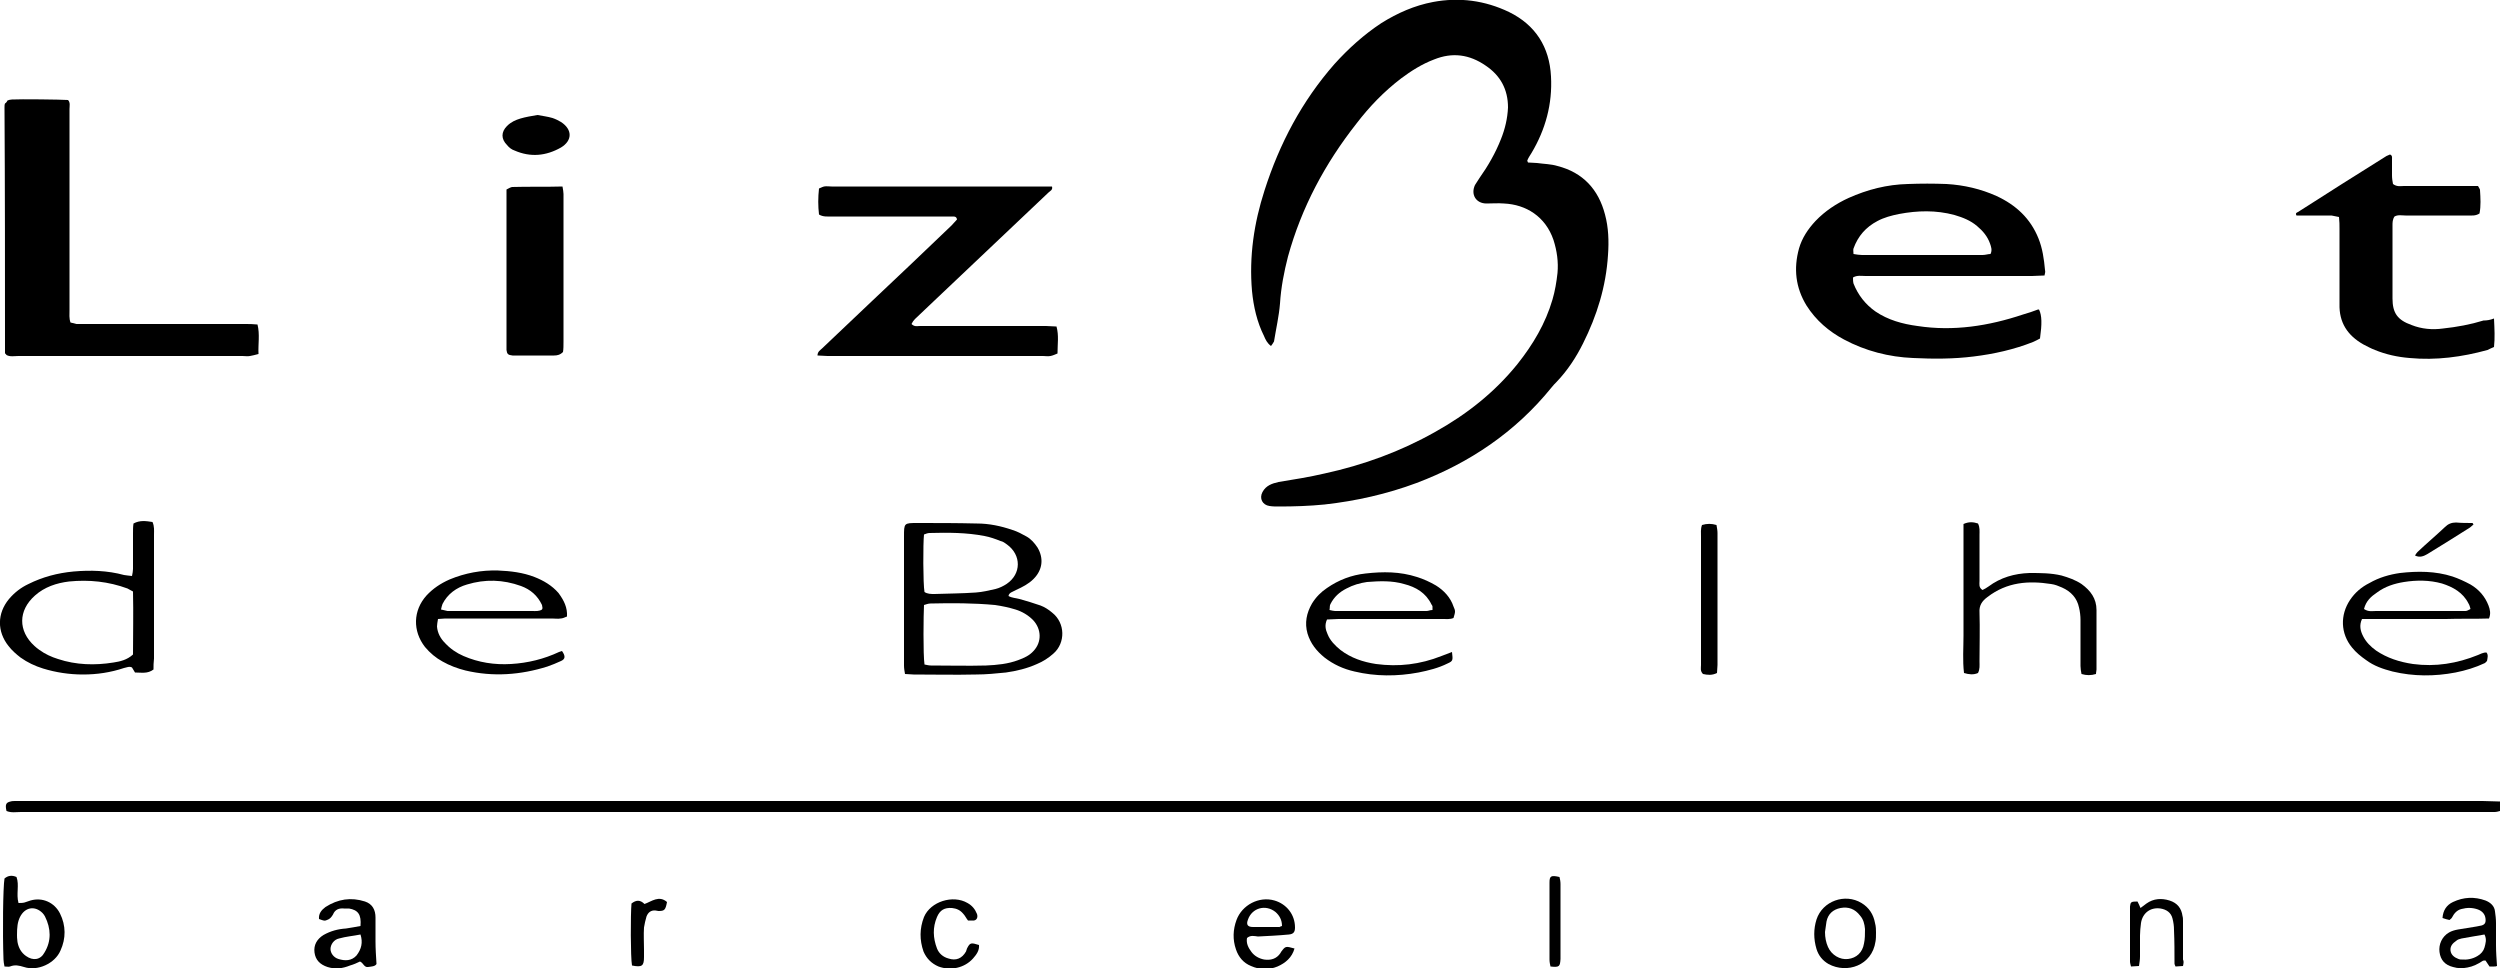 <?xml version="1.0" encoding="utf-8"?>
<!-- Generator: Adobe Illustrator 19.0.0, SVG Export Plug-In . SVG Version: 6.00 Build 0)  -->
<svg version="1.1" id="Calque_1" xmlns="http://www.w3.org/2000/svg" xmlns:xlink="http://www.w3.org/1999/xlink" x="0px" y="0px"
	 viewBox="0 0 500 193.7" style="enable-background:new 0 0 500 193.7;" xml:space="preserve">
<g id="XMLID_238_">
	<path id="XMLID_516_" d="M254.2,69.2c-0.8-0.6-1.1-1.3-1.4-2c-1.4-2.8-2.1-5.9-2.4-9c-0.6-6.9,0.4-13.6,2.5-20.1
		c3-9.4,7.5-17.9,14-25.3c2.8-3.1,5.9-5.9,9.4-8.2c3.2-2,6.6-3.5,10.3-4.2c5.3-1,10.4-0.3,15.2,2c5.3,2.6,8.1,7,8.4,12.9
		c0.3,5.5-1.1,10.6-3.9,15.3c-0.3,0.5-0.6,0.9-0.8,1.4c-0.1,0.1,0,0.3,0.1,0.5c0.6,0,1.2,0.1,1.8,0.1c1.4,0.2,2.8,0.2,4.1,0.6
		c5.1,1.3,8.2,4.7,9.5,9.7c0.7,2.6,0.8,5.3,0.6,8.1c-0.4,6.3-2.2,12.1-5,17.7c-1.4,2.8-3.1,5.4-5.3,7.7c-0.3,0.3-0.7,0.7-1,1.1
		c-7.2,8.9-16.4,15.1-27,19.1c-5.9,2.2-12.1,3.6-18.4,4.3c-3,0.3-6.1,0.4-9.1,0.4c-0.6,0-1.3,0-1.9-0.1c-1.4-0.2-2.1-1.5-1.4-2.8
		c0.7-1.3,1.9-1.7,3.2-2c3.1-0.5,6.2-1,9.2-1.7c7.8-1.7,15.2-4.4,22.1-8.3c6.3-3.5,11.9-7.9,16.5-13.6c3.1-3.9,5.6-8.1,7-12.9
		c0.5-1.7,0.8-3.5,1-5.3c0.2-2.2-0.1-4.4-0.8-6.6c-1.6-4.7-5.5-7.1-9.9-7.3c-1.2-0.1-2.4,0-3.5,0c-2.1,0-3.2-1.8-2.3-3.7
		c0.3-0.5,0.6-0.9,0.9-1.4c1.7-2.4,3.2-5,4.3-7.8c0.8-2,1.3-4.1,1.4-6.3c0-3.6-1.5-6.4-4.5-8.4c-3.2-2.2-6.6-2.7-10.3-1.2
		c-2.4,0.9-4.6,2.3-6.6,3.8c-3.4,2.6-6.3,5.6-8.9,9c-6.3,8-11,16.8-13.7,26.6c-0.8,3.1-1.4,6.2-1.6,9.4c-0.2,2.5-0.8,5.1-1.2,7.6
		C254.6,68.7,254.4,68.9,254.2,69.2z"/>
	<path id="XMLID_515_" d="M500,160.3c0,0.8,0,1.3,0,1.9c-0.4,0.1-0.7,0.2-1.1,0.2c-0.6,0-1.2,0-1.9,0c-164.3,0-328.5,0-492.8,0
		c-1,0-1.9,0.2-2.9-0.2c-0.3-1.3-0.1-1.7,0.8-1.9c0.3-0.1,0.7-0.1,1-0.1c0.8,0,1.5,0,2.3,0c163.7,0,327.4,0,491.1,0
		C497.7,160.2,498.8,160.3,500,160.3z"/>
	<path id="XMLID_512_" d="M408.9,55.1c-0.9,0-1.7,0.1-2.5,0.1c-11.1,0-22.2,0-33.3,0c-0.8,0-1.7-0.2-2.5,0.3c0,0.4,0,0.8,0.1,1.2
		c0.9,2.3,2.4,4.2,4.4,5.6c2.5,1.7,5.4,2.5,8.4,2.9c7.2,1.1,14.2,0,21.1-2.3c1-0.3,2-0.6,3-1c0.1,0,0.1,0,0.2,0
		c0.6,1.2,0.6,2.9,0.2,5.8c-0.4,0.2-0.9,0.5-1.4,0.7c-3.8,1.5-7.8,2.4-11.9,2.9c-4,0.5-8,0.5-12.1,0.3c-4.8-0.2-9.5-1.4-13.8-3.7
		c-3-1.6-5.6-3.8-7.5-6.8c-2.2-3.6-2.6-7.4-1.5-11.4c0.6-2.1,1.8-3.9,3.3-5.5c1.9-2,4.2-3.5,6.6-4.6c3.8-1.7,7.7-2.7,11.9-2.8
		c2.6-0.1,5.1-0.1,7.7,0c3.5,0.2,6.9,1,10,2.4c3.9,1.8,6.8,4.5,8.4,8.5c0.8,2,1.1,4.1,1.3,6.3C409.1,54.4,409,54.6,408.9,55.1z
		 M398.1,50.8c0.4-0.8,0.1-1.5-0.1-2.1c-0.5-1.4-1.4-2.5-2.6-3.5c-1.3-1.1-2.8-1.7-4.5-2.2c-3.7-1-7.4-0.9-11.1-0.2
		c-1.5,0.3-3,0.7-4.3,1.4c-2.3,1.2-3.9,3-4.8,5.5c-0.1,0.3,0,0.6,0,1.1c0.6,0.1,1.2,0.2,1.7,0.2c8,0,16.1,0,24.1,0
		C397.1,51,397.6,50.8,398.1,50.8z"/>
	<path id="XMLID_511_" d="M1.5,20.1c0.2-0.1,0.6-0.2,0.9-0.2c1.4-0.1,10,0,11.2,0.1c0.5,0.5,0.3,1.2,0.3,1.8c0,3.8,0,7.6,0,11.5
		c0,9.6,0,19.2,0,28.7c0,0.8-0.1,1.7,0.2,2.5c0.4,0.1,0.8,0.2,1.2,0.3c0.7,0,1.4,0,2.1,0c10.5,0,21.1,0,31.6,0c0.8,0,1.6,0,2.5,0.1
		c0.5,2,0.1,3.9,0.2,5.9c-0.7,0.2-1.2,0.3-1.7,0.4c-0.5,0.1-1,0-1.5,0c-14.9,0-29.8,0-44.8,0c-0.8,0-1.7,0.2-2.4-0.2
		c-0.1-0.1-0.1-0.2-0.2-0.2c0-0.1-0.1-0.1-0.1-0.2c0-16.4,0-32.8-0.1-49.1c0-0.3,0-0.6,0.1-0.8C1.3,20.5,1.4,20.3,1.5,20.1z"/>
	<path id="XMLID_510_" d="M163.8,42.9c-0.2-1.7-0.2-3.4,0-5.2c0.3-0.1,0.6-0.3,1-0.4c0.5-0.1,1,0,1.5,0c14.2,0,28.5,0,42.7,0
		c0.5,0,1,0,1.4,0c0.2,0.7-0.4,0.9-0.7,1.2c-7.6,7.2-15.2,14.4-22.8,21.6c-1.3,1.2-2.6,2.5-3.9,3.7c-0.3,0.3-0.5,0.6-0.7,1
		c0.6,0.6,1.1,0.4,1.7,0.4c3.9,0,7.8,0,11.7,0c4.5,0,9,0,13.5,0c0.7,0,1.4,0.1,2.1,0.1c0.5,1.8,0.2,3.5,0.2,5.4
		c-0.5,0.2-0.9,0.4-1.4,0.5c-0.5,0.1-1,0-1.5,0c-14.4,0-28.7,0-43.1,0c-0.7,0-1.3-0.1-2-0.1c0-0.8,0.6-1.1,0.9-1.4
		c3.3-3.1,6.5-6.2,9.8-9.3c5.4-5.1,10.8-10.2,16.1-15.3c0.4-0.4,0.7-0.8,1.1-1.2c-0.1-0.6-0.5-0.6-0.8-0.6c-0.6,0-1.2,0-1.9,0
		c-7.4,0-14.9,0-22.3,0C165.5,43.3,164.6,43.4,163.8,42.9z"/>
	<path id="XMLID_509_" d="M498.8,63.7c0.1,2.1,0.2,3.9,0,5.7c-0.5,0.2-0.9,0.4-1.3,0.6c-5.1,1.4-10.3,2.1-15.6,1.6
		c-2.4-0.2-4.7-0.7-6.9-1.6c-0.8-0.3-1.5-0.7-2.3-1.1c-3.2-1.8-4.9-4.4-4.8-8.1c0-1.8,0-3.6,0-5.4c0-3.2,0-6.4,0-9.6
		c0-0.8,0-1.5-0.1-2.4c-0.5-0.1-1-0.2-1.5-0.3c-1.8,0-3.6,0-5.4,0c-0.5,0-1.1,0-1.6,0c-0.3-0.5,0.1-0.6,0.3-0.7
		c5.9-3.8,11.8-7.5,17.7-11.2c0.2-0.1,0.5-0.2,0.7-0.3c0.5,0.2,0.4,0.6,0.4,0.9c0,1.1,0,2.2,0,3.3c0,0.6,0.1,1.2,0.2,1.7
		c0.8,0.6,1.5,0.4,2.2,0.4c4.2,0,8.5,0,12.7,0c0.7,0,1.4,0,2.1,0c0.2,0.4,0.4,0.6,0.4,0.8c0.1,1.6,0.2,3.2-0.1,4.7
		c-0.8,0.5-1.5,0.4-2.3,0.4c-4.2,0-8.3,0-12.5,0c-0.7,0-1.5-0.2-2.2,0.2c-0.4,0.6-0.4,1.2-0.4,1.8c0,4.9,0,9.7,0,14.6
		c0,2.9,1,4.3,3.8,5.3c2,0.8,4.2,1,6.3,0.7c2.8-0.3,5.5-0.8,8.1-1.6C497.4,64.1,498,64,498.8,63.7z"/>
	<path id="XMLID_508_" d="M101.3,37.9c0.4-0.2,0.7-0.4,1.1-0.5c3.3-0.1,6.6,0,10.1-0.1c0.1,0.6,0.2,1.1,0.2,1.5c0,2.1,0,4.3,0,6.4
		c0,7.7,0,15.4,0,23.1c0,0.8,0,1.5-0.1,2.1c-0.6,0.6-1.2,0.7-1.8,0.7c-2.7,0-5.4,0-8.1,0c-0.1,0-0.1,0-0.2,0
		c-0.9-0.1-1.1-0.3-1.2-1.1c0-0.5,0-1,0-1.5c0-9.5,0-19,0-28.5C101.3,39.4,101.3,38.6,101.3,37.9z"/>
	<path id="XMLID_491_" d="M201.7,119.2c0.7,0.4,1.5,0.4,2.2,0.6c1.4,0.4,2.8,0.8,4.2,1.3c0.8,0.3,1.6,0.8,2.3,1.4
		c2.7,2.1,2.7,6.1,0.3,8.2c-1,0.9-2.1,1.6-3.3,2.1c-2,0.9-4.1,1.4-6.2,1.7c-2,0.2-4,0.4-6,0.4c-4.2,0.1-8.3,0-12.5,0
		c-0.5,0-1.1-0.1-1.7-0.1c-0.1-0.6-0.2-1.1-0.2-1.7c0-1.8,0-3.6,0-5.4c0-6.8,0-13.6,0-20.4c0-2.7,0-2.7,2.7-2.7c4,0,7.9,0,11.9,0.1
		c2.4,0,4.8,0.5,7.1,1.3c1,0.3,1.9,0.8,2.8,1.3c0.9,0.5,1.6,1.3,2.2,2.2c1.3,2.2,1,4.5-0.8,6.3c-1,1-2.2,1.6-3.5,2.2
		C202.5,118.4,201.8,118.5,201.7,119.2z M184.9,132.9c0.5,0.1,0.9,0.2,1.3,0.2c3.7,0,7.4,0.1,11,0c2.2-0.1,4.4-0.3,6.5-1.1
		c1.1-0.4,2.2-0.9,3-1.8c1.7-1.8,1.6-4.4-0.1-6.2c-1-1-2.2-1.7-3.5-2.1c-1.3-0.4-2.7-0.7-4.1-0.9c-4.3-0.4-8.6-0.4-12.9-0.3
		c-0.5,0-0.9,0.2-1.3,0.3C184.7,122.8,184.6,130.9,184.9,132.9z M184.9,118.4c0.6,0.4,1.3,0.4,2,0.4c2.8-0.1,5.5-0.1,8.3-0.3
		c1.3-0.1,2.6-0.4,3.9-0.7c0.8-0.2,1.6-0.6,2.2-1c3-2,3-5.8,0.1-7.9c-0.4-0.3-0.8-0.6-1.3-0.7c-1-0.4-2.1-0.8-3.2-1
		c-3.6-0.7-7.3-0.7-11-0.6c-0.4,0-0.8,0.2-1.1,0.3C184.6,108.6,184.6,116.8,184.9,118.4z"/>
	<path id="XMLID_488_" d="M30.7,133.9c-1.2,0.9-2.4,0.6-3.7,0.6c-0.2-0.3-0.4-0.7-0.6-1c-0.5-0.3-1.1,0-1.6,0.1
		c-2.7,0.9-5.4,1.3-8.2,1.3c-2.7,0-5.4-0.4-8-1.2c-1.6-0.5-3.1-1.2-4.5-2.2c-0.9-0.7-1.7-1.4-2.4-2.3c-2.3-2.9-2.3-6.5,0.1-9.4
		c1.1-1.3,2.4-2.3,3.9-3c2.8-1.4,5.8-2.2,9-2.5c3.4-0.3,6.8-0.2,10.1,0.7c0.5,0.1,0.9,0.1,1.6,0.2c0.1-0.5,0.2-1,0.2-1.4
		c0-2.4,0-4.7,0-7.1c0-0.7,0-1.4,0.1-2c1.3-0.7,2.5-0.5,3.8-0.3c0.4,0.9,0.3,1.7,0.3,2.5c0,6.7,0,13.5,0,20.2c0,1.5,0,3.1,0,4.6
		C30.7,132.5,30.7,133.2,30.7,133.9z M26.6,118.3c-0.5-0.3-0.8-0.4-1.1-0.6c-3.8-1.4-7.7-1.8-11.7-1.4c-2.5,0.3-4.9,1.1-6.8,2.8
		c-3.4,3-3.4,7.1-0.1,10.1c0.3,0.3,0.6,0.5,1,0.8c1.1,0.8,2.4,1.4,3.7,1.8c3.6,1.2,7.4,1.3,11.1,0.7c1.3-0.2,2.7-0.5,3.9-1.6
		C26.6,126.9,26.7,122.6,26.6,118.3z"/>
	<path id="XMLID_482_" d="M113.4,123.3c-0.5,0.2-0.9,0.4-1.3,0.4c-0.5,0.1-1.1,0-1.7,0c-6.8,0-13.6,0-20.4,0c-0.7,0-1.5,0-2.4,0.1
		c-0.1,0.6-0.2,1.1-0.2,1.5c0.1,1.3,0.7,2.4,1.6,3.3c1,1.1,2.3,2,3.7,2.6c3,1.3,6.2,1.8,9.5,1.6c3.4-0.2,6.6-1,9.6-2.4
		c0.2-0.1,0.4-0.1,0.6-0.2c0.7,1,0.7,1.6-0.2,2c-0.9,0.4-1.8,0.8-2.7,1.1c-5.4,1.7-10.9,2.1-16.4,0.8c-1.6-0.4-3.2-1-4.6-1.8
		c-1.3-0.7-2.5-1.7-3.5-2.9c-2.5-3.2-2.4-7.3,0.3-10.3c1.3-1.4,2.8-2.4,4.6-3.2c3.1-1.3,6.4-1.9,9.7-1.8c2.5,0.1,5,0.4,7.3,1.3
		c1.8,0.7,3.5,1.7,4.8,3.2C112.8,120.1,113.5,121.5,113.4,123.3z M108.4,121.9c0.1-0.2,0.1-0.3,0.1-0.3c0-0.2-0.1-0.4-0.1-0.6
		c-0.9-1.9-2.3-3.1-4.2-3.8c-3.6-1.3-7.2-1.4-10.8-0.3c-2.1,0.6-3.9,1.9-4.9,3.9c-0.1,0.3-0.2,0.6-0.3,1.1c0.5,0.1,0.9,0.2,1.3,0.3
		c0.8,0,1.7,0,2.5,0c4.8,0,9.6,0,14.4,0C107.1,122.2,107.8,122.3,108.4,121.9z"/>
	<path id="XMLID_479_" d="M290.7,123.6c-0.7,0.3-1.5,0.2-2.2,0.2c-6.9,0-13.9,0-20.8,0c-0.8,0-1.5,0.1-2.3,0.1
		c-0.5,1.1-0.3,2,0.1,2.9c0.5,1.3,1.5,2.3,2.6,3.2c2.1,1.6,4.5,2.4,7.1,2.8c4.5,0.6,8.8,0.1,13.1-1.6c0.7-0.3,1.4-0.5,2.1-0.8
		c0.2,1.7,0.2,1.8-0.9,2.3c-1.8,0.9-3.8,1.4-5.8,1.8c-4.3,0.8-8.6,0.8-12.8-0.2c-2.2-0.5-4.2-1.4-6-2.8c-1.6-1.3-2.8-2.8-3.4-4.8
		c-0.6-2.1-0.2-4.1,0.9-6c0.8-1.3,1.8-2.3,3-3.1c2.3-1.6,4.9-2.6,7.7-2.9c3.5-0.4,6.9-0.4,10.3,0.7c1.3,0.4,2.6,1,3.8,1.7
		c1.6,1,2.9,2.4,3.5,4.2C291.1,122.2,291.1,122.3,290.7,123.6z M286.5,122c0-0.4,0-0.6,0-0.7c0-0.1-0.1-0.3-0.2-0.4
		c-1.1-2.3-3.1-3.5-5.5-4.1c-2.4-0.7-4.9-0.6-7.4-0.4c-1.4,0.2-2.8,0.6-4.1,1.3c-1.4,0.7-2.5,1.7-3.2,3.1c-0.2,0.3-0.1,0.7-0.2,1.2
		c0.5,0.1,0.8,0.2,1.1,0.2c6.1,0,12.2,0,18.3,0C285.7,122.2,286,122,286.5,122z"/>
	<path id="XMLID_361_" d="M497.8,123.7c-2.9,0.1-5.8,0-8.6,0.1c-2.8,0-5.6,0-8.3,0c-2.8,0-5.7,0-8.5,0c-0.6,1.3-0.3,2.4,0.2,3.4
		c0.6,1.2,1.5,2.1,2.6,2.9c2.2,1.5,4.7,2.3,7.4,2.7c4.5,0.6,8.8-0.1,13-1.8c0.4-0.2,0.9-0.4,1.4-0.5c0.1,0,0.1,0,0.3,0
		c0.4,0.5,0.2,1.1,0.1,1.7c-0.1,0.1-0.3,0.3-0.4,0.4c-1.9,0.9-3.9,1.5-5.9,1.9c-4.2,0.8-8.4,0.8-12.6-0.2c-1.9-0.5-3.7-1.1-5.3-2.3
		c-1-0.7-2-1.5-2.8-2.5c-2.3-2.8-2.4-6.5-0.4-9.5c1-1.5,2.3-2.6,3.9-3.4c1.9-1.1,4-1.7,6.1-2c3.5-0.4,7.1-0.4,10.5,0.7
		c1.2,0.4,2.5,1,3.6,1.6c1.7,1,2.9,2.4,3.6,4.2C498,121.9,498.2,122.7,497.8,123.7z M472.8,121.8c0.9,0.6,1.6,0.4,2.4,0.4
		c5.3,0,10.5,0,15.8,0c0.7,0,1.4,0,2.1,0c0.3,0,0.6-0.2,1-0.4c-0.1-0.4-0.2-0.8-0.4-1.1c-1.1-2.2-3.1-3.3-5.3-4
		c-2.5-0.7-5.1-0.7-7.6-0.3c-1.9,0.3-3.8,0.9-5.4,2.1C474.2,119.3,473.2,120.2,472.8,121.8z"/>
	<path id="XMLID_360_" d="M419.2,134.8c-1,0.3-1.9,0.3-2.9,0c-0.1-0.5-0.2-1.1-0.2-1.6c0-3.1,0-6.1,0-9.2c0-0.8-0.1-1.7-0.3-2.5
		c-0.4-1.9-1.6-3.2-3.4-4c-0.7-0.3-1.4-0.6-2.2-0.7c-4.5-0.7-8.8-0.4-12.7,2.6c-1.1,0.8-1.7,1.7-1.6,3.1c0.1,3.3,0,6.5,0,9.8
		c0,0.8,0.1,1.5-0.3,2.3c-0.9,0.4-1.8,0.3-2.8,0c-0.3-2.5-0.1-5-0.1-7.5c0-2.5,0-5,0-7.5c0-2.4,0-4.9,0-7.3c0-2.5,0-5,0-7.5
		c1.1-0.5,2-0.4,2.9-0.1c0.4,0.8,0.3,1.5,0.3,2.3c0,3.1,0,6.1,0,9.2c0,0.6-0.2,1.3,0.6,1.8c0.4-0.2,0.8-0.4,1.2-0.7
		c2.4-1.8,5.2-2.6,8.2-2.7c2.2,0,4.3,0,6.4,0.5c1.4,0.4,2.8,0.9,4,1.7c1.8,1.3,3,2.9,3,5.2c0,4,0,7.9,0,11.9
		C419.3,134.2,419.2,134.4,419.2,134.8z"/>
	<path id="XMLID_357_" d="M0.9,193.3c-0.1-0.5-0.2-1-0.2-1.4c-0.2-5.4-0.1-14.5,0.2-16.2c0.7-0.6,1.5-0.7,2.4-0.3
		c0.6,1.6-0.1,3.4,0.4,5.2c0.4,0,0.8,0,1.2-0.1c0.4-0.1,0.8-0.3,1.2-0.4c2.4-0.7,4.8,0.4,5.9,2.6c1.2,2.4,1.2,5,0.1,7.4
		c-1.1,2.6-4.6,4.2-7.3,3.3c-1-0.3-1.8-0.5-2.8-0.1C1.7,193.4,1.3,193.3,0.9,193.3z M3.4,187c0,0.2,0,0.8,0.1,1.4
		c0.2,1.1,0.7,2.1,1.7,2.8c1.4,1,2.9,0.8,3.7-0.7c1.4-2.3,1.3-4.8,0.1-7.2c-0.1-0.2-0.3-0.5-0.5-0.7C7,181.1,5,181.4,4,183.4
		C3.5,184.4,3.4,185.5,3.4,187z"/>
	<path id="XMLID_356_" d="M340.4,105c1-0.3,1.9-0.3,2.9,0c0.1,0.6,0.2,1.1,0.2,1.6c0,8.8,0,17.6,0,26.4c0,0.5-0.1,1.1-0.1,1.6
		c-1,0.5-1.9,0.4-2.8,0.2c-0.6-0.6-0.4-1.2-0.4-1.8c0-2.8,0-5.7,0-8.5c0-5.7,0-11.4,0-17.1C340.2,106.6,340.1,105.8,340.4,105z"/>
	<path id="XMLID_353_" d="M72.1,185.2c0.2-2.3-0.5-3.2-2.3-3.5c-0.3,0-0.7,0-1,0c-1-0.1-1.8,0.2-2.2,1.2c-0.3,0.5-0.6,0.9-1.2,1.1
		c-0.5,0.2-0.5,0.2-1.6-0.2c-0.1-1.1,0.5-1.8,1.3-2.4c2.5-1.6,5.1-2,7.9-1.1c1.5,0.5,2.1,1.7,2.1,3.2c0,1.6,0,3.2,0,4.8
		c0,1.4,0.1,2.9,0.2,4.5c-0.3,0.5-1,0.5-1.7,0.6c-0.8,0.1-0.9-0.8-1.6-1.1c-0.6,0.3-1.3,0.6-2,0.8c-1.5,0.6-2.9,0.8-4.5,0.3
		c-1.5-0.5-2.4-1.4-2.6-2.9c-0.2-1.5,0.5-2.7,1.8-3.5c1.4-0.8,2.9-1.2,4.5-1.3C70.3,185.5,71.2,185.4,72.1,185.2z M72.1,186.9
		c-1.5,0.3-2.9,0.4-4.3,0.8c-1,0.2-1.7,1.2-1.7,2.1c0,0.8,0.6,1.7,1.6,2c1.3,0.4,2.6,0.4,3.6-0.7C72.3,189.8,72.6,188.5,72.1,186.9z
		"/>
	<path id="XMLID_350_" d="M499.4,193.2c-0.2,0.1-0.4,0.1-0.6,0.1c-0.3,0-0.5,0-0.9,0c-0.3-0.4-0.5-0.8-0.8-1.2c-0.2,0-0.5,0-0.6,0.1
		c-0.9,0.6-1.9,1.1-3,1.3c-1,0.2-1.9,0.2-2.9-0.1c-1.6-0.4-2.5-1.4-2.7-3c-0.2-1.5,0.5-3.1,1.9-3.9c0.5-0.3,1.2-0.5,1.8-0.6
		c1.2-0.2,2.5-0.4,3.7-0.6c0.3-0.1,0.7-0.1,1-0.2c0.7-0.2,0.9-0.6,0.8-1.4c-0.1-0.9-0.7-1.5-1.5-1.8c-1.1-0.4-2.2-0.4-3.3-0.1
		c-0.9,0.2-1.5,0.9-1.9,1.7c-0.1,0.2-0.3,0.3-0.5,0.5c-0.4-0.1-0.9-0.2-1.4-0.4c0.1-1.5,0.8-2.6,2.1-3.2c2.1-1,4.3-1.1,6.5-0.3
		c1,0.4,1.8,1.1,1.9,2.2c0.1,0.7,0.2,1.5,0.2,2.3c0,1.5,0,2.9,0,4.4C499.2,190.4,499.3,191.7,499.4,193.2z M496.9,186.9
		c-1.6,0.3-3.1,0.5-4.6,0.8c-0.4,0.1-0.8,0.2-1.1,0.5c-0.6,0.4-1.2,1-1.1,1.9c0.1,0.9,0.8,1.4,1.6,1.7c0.2,0.1,0.4,0.1,0.6,0.1
		c1.1,0.1,2.2-0.1,3.2-0.7c0.7-0.4,1.2-1,1.4-1.7C497.1,188.7,497.4,187.9,496.9,186.9z"/>
	<path id="XMLID_322_" d="M249.4,187.6c-0.2,1.1,0.3,2,0.9,2.8c0.6,0.8,1.5,1.3,2.5,1.5c1.3,0.2,2.5-0.1,3.3-1.3
		c0-0.1,0.1-0.1,0.1-0.2c0.9-1.2,0.9-1.2,2.7-0.7c-0.5,1.8-1.8,2.9-3.4,3.6c-1.7,0.7-3.5,0.7-5.3-0.1c-1.5-0.6-2.5-1.8-3-3.3
		c-0.7-2-0.6-4,0.1-5.9c1.1-3,4.5-4.8,7.6-3.9c2.4,0.7,4.1,2.8,4.1,5.4c0,0.9-0.3,1.3-1.2,1.4c-2.1,0.2-4.2,0.3-6.2,0.4
		C250.8,187.2,250.1,187,249.4,187.6z M256.4,185.2c0-1.2-0.5-2.1-1.3-2.8c-2-1.6-4.7-0.8-5.5,1.5c-0.4,1-0.1,1.5,1,1.5
		c1.7,0,3.4,0,5.2,0C255.8,185.5,256,185.3,256.4,185.2z"/>
	<path id="XMLID_317_" d="M107.5,23c1,0.2,2,0.3,3,0.6c0.6,0.2,1.2,0.5,1.7,0.8c2.3,1.5,2.3,3.7,0,5.1c-3,1.7-6.1,2-9.3,0.6
		c-0.6-0.2-1.1-0.6-1.5-1.1c-1.2-1.2-1.2-2.6,0-3.8c0.8-0.8,1.7-1.2,2.7-1.5C105.1,23.4,106.3,23.2,107.5,23z"/>
	<path id="XMLID_286_" d="M375.2,186.5c0,0.7,0,1.3-0.1,1.8c-0.7,4.8-5.7,6.5-9.4,4.5c-1.2-0.7-2-1.7-2.4-3c-0.6-2-0.6-4,0-5.9
		c1.2-3.7,5.7-5.3,9-3.3c1.5,0.9,2.4,2.3,2.7,4C375.2,185.3,375.2,186,375.2,186.5z M365,186.4c0,1.1,0.2,2.1,0.6,3
		c0.7,1.6,2.4,2.6,4,2.4c1.7-0.2,2.9-1.3,3.2-3.1c0.2-0.9,0.2-1.9,0.2-2.9c-0.1-1-0.3-1.9-1-2.7c-1-1.3-2.3-1.8-3.9-1.5
		c-1.5,0.3-2.5,1.2-2.8,2.7C365.2,185.1,365.1,185.7,365,186.4z"/>
	<path id="XMLID_284_" d="M193.6,184.1c-0.4-0.5-0.6-1-1-1.4c-0.6-0.7-1.3-1-2.2-1.1c-1.5-0.1-2.4,0.4-3,1.8c-0.9,2.1-0.8,4.2,0,6.3
		c0.4,1,1.2,1.7,2.3,2c1.5,0.5,2.7,0,3.5-1.4c0.1-0.2,0.1-0.4,0.2-0.6c0.6-1.2,0.8-1.2,2.4-0.7c0.1,1.1-0.5,1.9-1.2,2.7
		c-1.7,1.9-4.5,2.5-6.9,1.6c-1.4-0.6-2.4-1.6-3-3c-0.8-2.3-0.8-4.6,0.1-6.9c1.3-3.1,5.8-4.5,8.7-2.8c0.9,0.5,1.5,1.2,1.9,2.2
		c0.2,0.6,0,1.2-0.6,1.3C194.5,184.1,194,184.1,193.6,184.1z"/>
	<path id="XMLID_283_" d="M436.6,193.2c-0.5,0-1,0.1-1.5,0.1c-0.1-0.3-0.2-0.4-0.2-0.6c0-2.2,0-4.4-0.1-6.7c0-0.8-0.1-1.5-0.3-2.3
		c-0.3-1.2-1.2-1.8-2.4-2c-2-0.3-3.6,0.9-3.9,2.9c-0.1,0.8-0.2,1.7-0.2,2.5c0,1.4,0,2.8,0,4.2c0,0.6-0.1,1.2-0.2,1.9
		c-0.6,0-1,0.1-1.6,0.1c-0.1-0.4-0.2-0.7-0.2-1c0-3.5,0-7.1,0-10.6c0-0.1,0-0.3,0-0.4c0.1-0.9,0.2-1,1.5-1c0.2,0.4,0.4,0.8,0.6,1.3
		c0.4-0.3,0.8-0.6,1.2-0.9c1.4-1,3-1.1,4.6-0.6c1.6,0.5,2.4,1.6,2.6,3.1c0.1,0.3,0.1,0.7,0.1,1c0,2.6,0,5.1,0,7.7
		C436.8,192.3,436.7,192.7,436.6,193.2z"/>
	<path id="XMLID_280_" d="M126.4,193.1c-0.3-1.6-0.3-10.3-0.1-12.4c0.9-0.7,1.7-0.8,2.6,0.1c1.4-0.5,2.9-1.8,4.5-0.4
		c-0.3,1.6-0.5,1.8-1.7,1.8c-0.2,0-0.4-0.1-0.6-0.1c-0.9-0.1-1.5,0.4-1.8,1.2c-0.2,0.7-0.4,1.5-0.5,2.2c-0.1,1.5,0,2.9,0,4.4
		c0,0.5,0,1,0,1.5C128.8,193.2,128.4,193.5,126.4,193.1z"/>
	<path id="XMLID_279_" d="M311.9,175.4c0.1,0.4,0.2,0.9,0.2,1.4c0,4.9,0,9.8,0,14.8c0,0.1,0,0.1,0,0.2c-0.1,1.5-0.2,1.7-2,1.5
		c-0.1-0.4-0.2-0.9-0.2-1.4c0-5,0-10,0-15c0-0.1,0-0.3,0-0.4C309.9,175.2,310.2,175,311.9,175.4z"/>
	<path id="XMLID_278_" d="M483,111.1c0.2-0.3,0.3-0.5,0.5-0.7c1.8-1.7,3.7-3.3,5.5-5c0.6-0.6,1.3-0.9,2.2-0.9
		c1.1,0.1,2.2,0.1,3.3,0.1c0,0,0.1,0.1,0.2,0.3c-0.2,0.2-0.5,0.4-0.7,0.6c-2.8,1.8-5.6,3.5-8.5,5.3C484.8,111.2,484,111.6,483,111.1
		z"/>
</g>
</svg>
